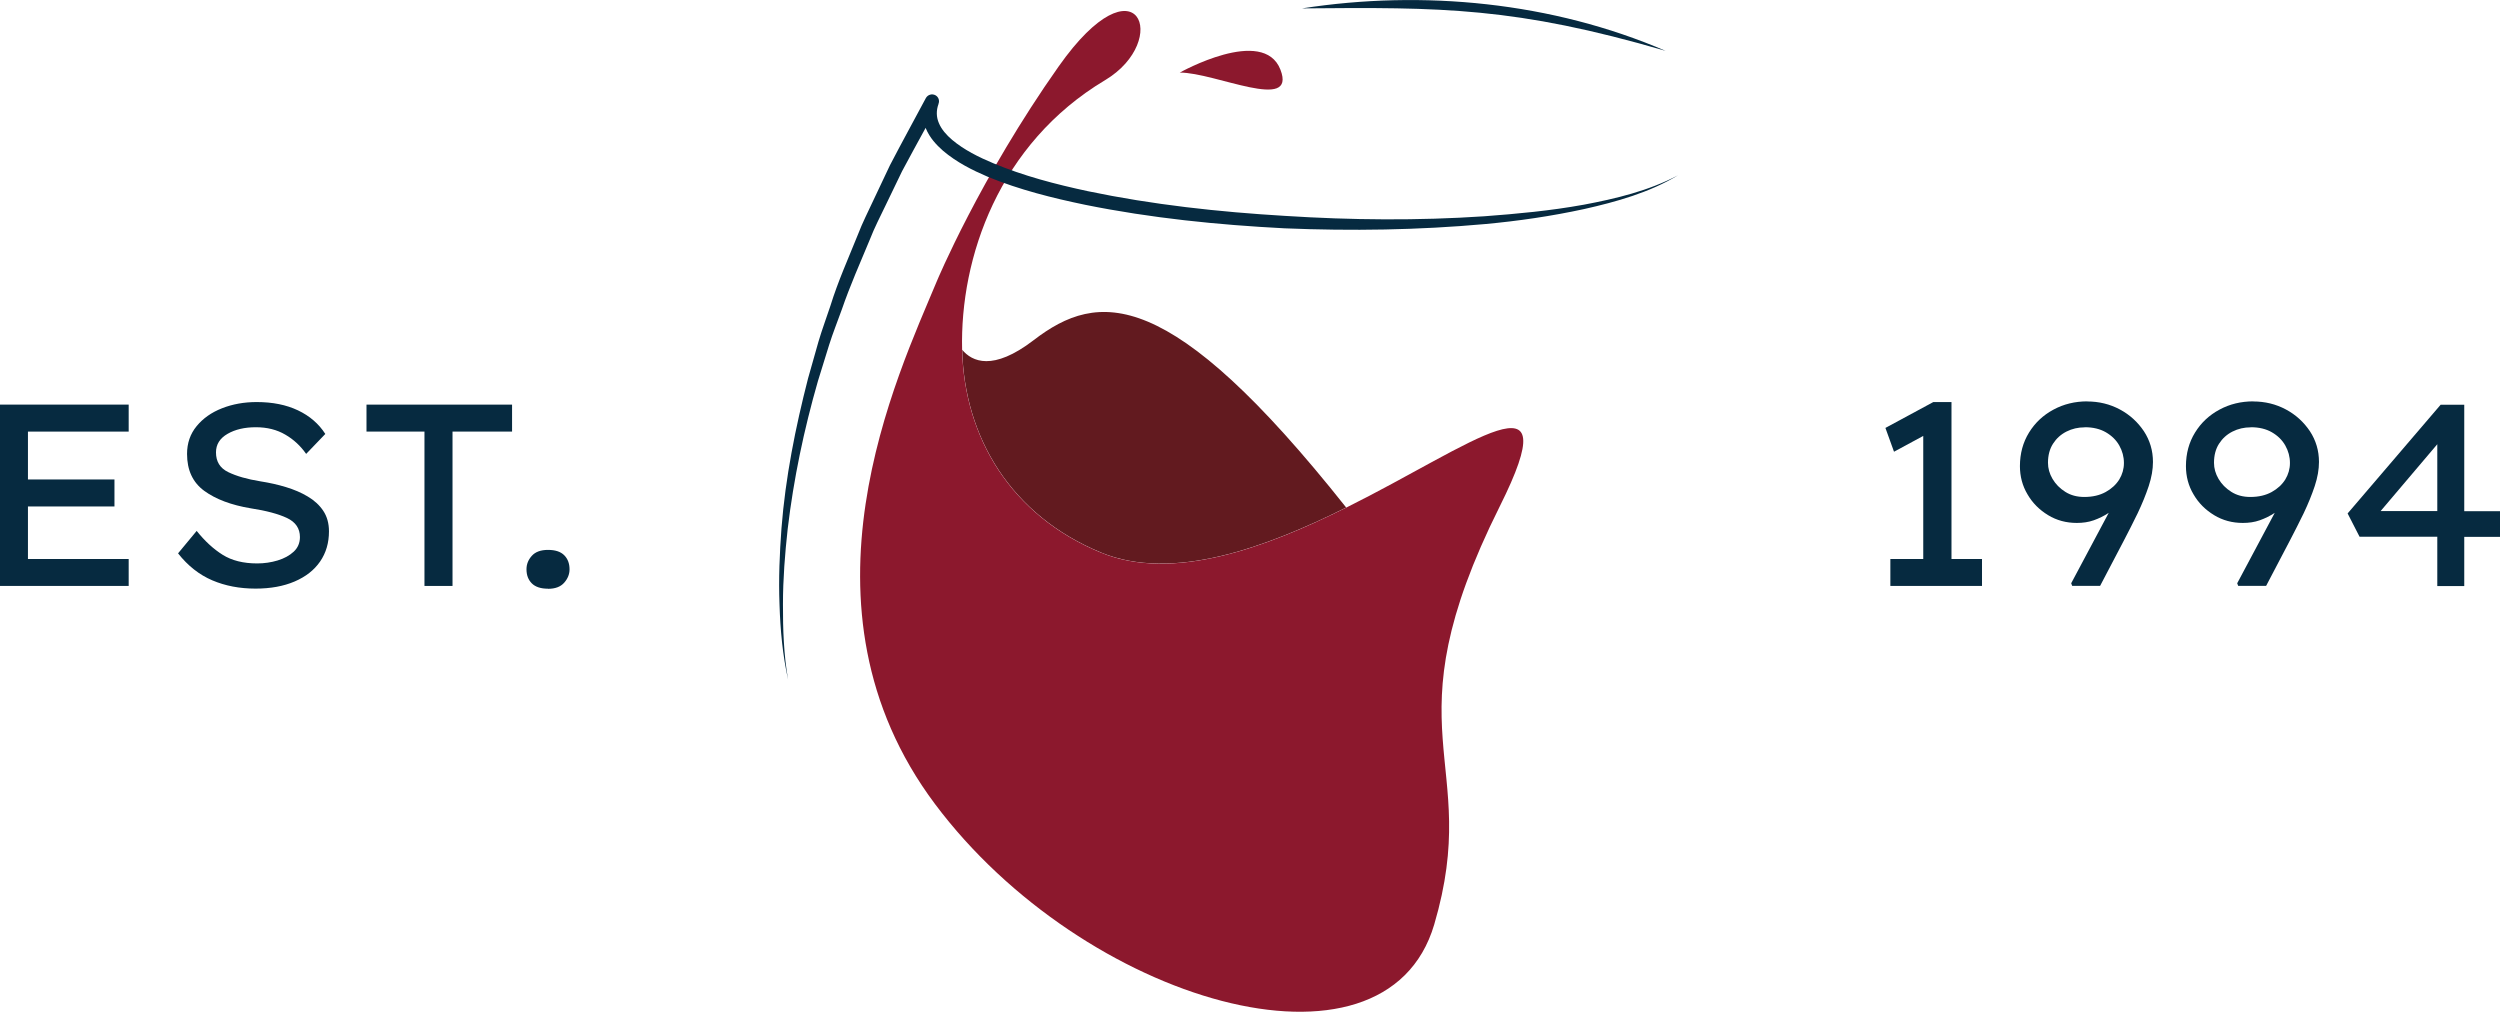 <?xml version="1.0" encoding="UTF-8"?> <svg xmlns="http://www.w3.org/2000/svg" viewBox="0 0 253.14 102.44"><defs><style>.d{fill:#8c182d;}.e{fill:#062a40;}.f{fill:#621a1f;}</style></defs><g id="a"></g><g id="b"><g id="c"><path class="f" d="M111.49,55.95c7.26,2.98,16.67-.5,24.82-4.56-17.9-22.56-25.1-21.97-31.64-16.95-4.14,3.18-6.25,2.17-7.24,.98,.22,8.85,4.93,16.78,14.07,20.53Z"></path><g><path class="d" d="M119.46,7.35s8.46-4.75,10.19-.3c1.69,4.37-6.63,.28-10.19,.3Z"></path><path class="d" d="M136.31,51.4c-8.14,4.06-17.56,7.54-24.82,4.56-9.13-3.75-13.85-11.68-14.07-20.53-.23-9.34,3.73-20.89,14.47-27.31,6.74-4.03,3.31-12.74-4.69-1.4-8,11.34-12.33,21.73-12.33,21.73-4.01,9.63-15.19,32.94-.19,52.97,15,20.04,45.57,29.03,50.54,12.2,4.96-16.83-4.89-19.27,6.64-42.35,7.07-14.15-2.65-6.29-15.55,.13Z"></path></g><path class="e" d="M160.29,20.74c-3.31,.6-6.66,.91-10.01,1.16-6.71,.45-13.45,.39-20.16-.04-6.71-.4-13.41-1.13-19.96-2.5-3.27-.7-6.52-1.55-9.56-2.82-1.51-.63-2.99-1.37-4.18-2.37-.59-.5-1.09-1.07-1.35-1.7-.27-.62-.28-1.28-.04-1.94v-.02c.13-.33,0-.7-.32-.87-.35-.18-.77-.05-.96,.29-1.21,2.27-2.45,4.52-3.64,6.81l-1.65,3.49c-.54,1.17-1.13,2.31-1.59,3.52-.96,2.39-2.02,4.74-2.78,7.2-.4,1.22-.86,2.43-1.22,3.66l-1.05,3.71c-1.28,4.98-2.29,10.04-2.69,15.17-.19,2.56-.3,5.13-.2,7.7,.08,2.56,.31,5.13,.87,7.63-.44-2.52-.53-5.09-.52-7.64,0-2.55,.2-5.1,.48-7.63,.6-5.07,1.65-10.06,3.06-14.96l1.13-3.65c.38-1.21,.86-2.4,1.29-3.6,.83-2.41,1.86-4.74,2.84-7.09,.46-1.19,1.05-2.32,1.6-3.47l1.66-3.44c.78-1.47,1.59-2.93,2.39-4.4,0,.02,.01,.05,.02,.07,.39,.94,1.05,1.65,1.73,2.25,1.39,1.18,2.97,1.97,4.56,2.65,3.2,1.31,6.52,2.14,9.85,2.83,6.67,1.35,13.42,2.03,20.18,2.38,6.77,.28,13.55,.18,20.29-.43,3.37-.31,6.73-.8,10.04-1.52,3.29-.74,6.61-1.67,9.51-3.42-2.99,1.58-6.3,2.37-9.6,2.99Z"></path><path class="e" d="M131.84,.85c12.29-1.91,25.35-.63,36.81,4.3C153.47,.72,145.98,.72,131.84,.85Z"></path><g><path class="e" d="M0,40.97H13.03v2.73H2.83v4.85H11.59v2.73H2.83v5.32H13.03v2.73H0v-18.36Z"></path><path class="e" d="M19.9,53.74c.84,1.05,1.72,1.86,2.65,2.44,.93,.58,2.09,.87,3.49,.87,.72,0,1.41-.1,2.07-.3,.66-.2,1.21-.5,1.63-.89,.42-.39,.63-.89,.63-1.48,0-.87-.44-1.52-1.31-1.93-.87-.41-2.1-.74-3.67-.98-1.98-.33-3.54-.92-4.71-1.77-1.16-.85-1.74-2.09-1.74-3.74,0-1.08,.32-2.02,.97-2.81,.65-.79,1.5-1.39,2.57-1.81s2.24-.63,3.51-.63c1.61,0,3,.28,4.18,.84s2.1,1.35,2.77,2.39l-1.94,2.02c-.56-.8-1.26-1.46-2.11-1.95-.85-.5-1.84-.75-2.98-.75s-2.09,.22-2.87,.67c-.78,.45-1.17,1.07-1.17,1.88,0,.93,.41,1.59,1.23,1.99s1.91,.72,3.28,.94c.89,.14,1.75,.33,2.57,.58,.82,.25,1.56,.56,2.22,.96,.66,.39,1.18,.87,1.56,1.44,.38,.57,.58,1.26,.58,2.08,0,1.17-.3,2.19-.9,3.06-.6,.87-1.46,1.54-2.58,2.02-1.12,.48-2.44,.72-3.96,.72-1.61,0-3.07-.28-4.38-.84-1.31-.56-2.47-1.47-3.46-2.73l1.89-2.28Z"></path><path class="e" d="M42.98,59.33v-15.63h-5.87v-2.73h14.74v2.73h-6.03v15.63h-2.83Z"></path><path class="e" d="M55.49,59.61c-.73,0-1.28-.18-1.64-.54-.36-.36-.54-.83-.54-1.43,0-.51,.18-.96,.54-1.36s.9-.6,1.64-.6,1.28,.18,1.64,.54c.36,.36,.54,.84,.54,1.43,0,.49-.18,.94-.54,1.35s-.9,.62-1.64,.62Z"></path></g><g><path class="e" d="M200.69,59.33h-9.28v-2.73h3.33v-12.46l-2.96,1.6-.87-2.41,4.85-2.62h1.84v15.89h3.09v2.73Z"></path><path class="e" d="M211.33,40.65c1.21,0,2.31,.27,3.32,.81,1.01,.54,1.81,1.28,2.43,2.2,.61,.93,.92,1.97,.92,3.12,0,.75-.14,1.56-.43,2.44-.29,.87-.66,1.78-1.11,2.73-.46,.94-.93,1.88-1.42,2.81l-2.39,4.56h-2.83l-.1-.26,3.8-7.13c-.47,.31-.98,.56-1.51,.75s-1.11,.27-1.72,.27c-1.07,0-2.04-.26-2.91-.79s-1.57-1.22-2.08-2.1c-.52-.87-.77-1.83-.77-2.86,0-1.28,.31-2.41,.92-3.4,.61-.99,1.43-1.76,2.47-2.32,1.03-.56,2.18-.84,3.44-.84Zm-.24,2.62c-.66,0-1.28,.14-1.85,.43-.57,.29-1.02,.7-1.36,1.23-.34,.53-.51,1.18-.51,1.93,0,.56,.15,1.1,.46,1.63,.31,.52,.73,.96,1.29,1.31,.55,.35,1.19,.52,1.93,.52,.84,0,1.56-.17,2.16-.5,.6-.33,1.06-.76,1.38-1.27,.31-.52,.47-1.07,.47-1.67,0-.63-.16-1.22-.47-1.77-.31-.55-.77-1-1.36-1.34-.59-.34-1.3-.51-2.12-.51Z"></path><path class="e" d="M228.14,40.65c1.21,0,2.31,.27,3.32,.81,1.01,.54,1.81,1.28,2.43,2.2,.61,.93,.92,1.97,.92,3.12,0,.75-.14,1.56-.43,2.44-.29,.87-.66,1.78-1.11,2.73-.46,.94-.93,1.88-1.42,2.81l-2.39,4.56h-2.83l-.1-.26,3.8-7.13c-.47,.31-.98,.56-1.51,.75s-1.11,.27-1.72,.27c-1.07,0-2.04-.26-2.91-.79s-1.57-1.22-2.08-2.1c-.52-.87-.77-1.83-.77-2.86,0-1.28,.31-2.41,.92-3.4,.61-.99,1.43-1.76,2.47-2.32,1.03-.56,2.18-.84,3.44-.84Zm-.24,2.62c-.66,0-1.28,.14-1.85,.43-.57,.29-1.02,.7-1.36,1.23-.34,.53-.51,1.18-.51,1.93,0,.56,.15,1.1,.46,1.63,.31,.52,.73,.96,1.29,1.31,.55,.35,1.19,.52,1.93,.52,.84,0,1.56-.17,2.16-.5,.6-.33,1.06-.76,1.38-1.27,.31-.52,.47-1.07,.47-1.67,0-.63-.16-1.22-.47-1.77-.31-.55-.77-1-1.36-1.34-.59-.34-1.3-.51-2.12-.51Z"></path><path class="e" d="M246.79,59.33v-4.98h-7.87l-1.21-2.36,9.42-11.01h2.39v10.78h3.62v2.6h-3.62v4.98h-2.73Zm-5.74-7.58h5.74v-6.77l-5.74,6.77Z"></path></g></g></g></svg> 